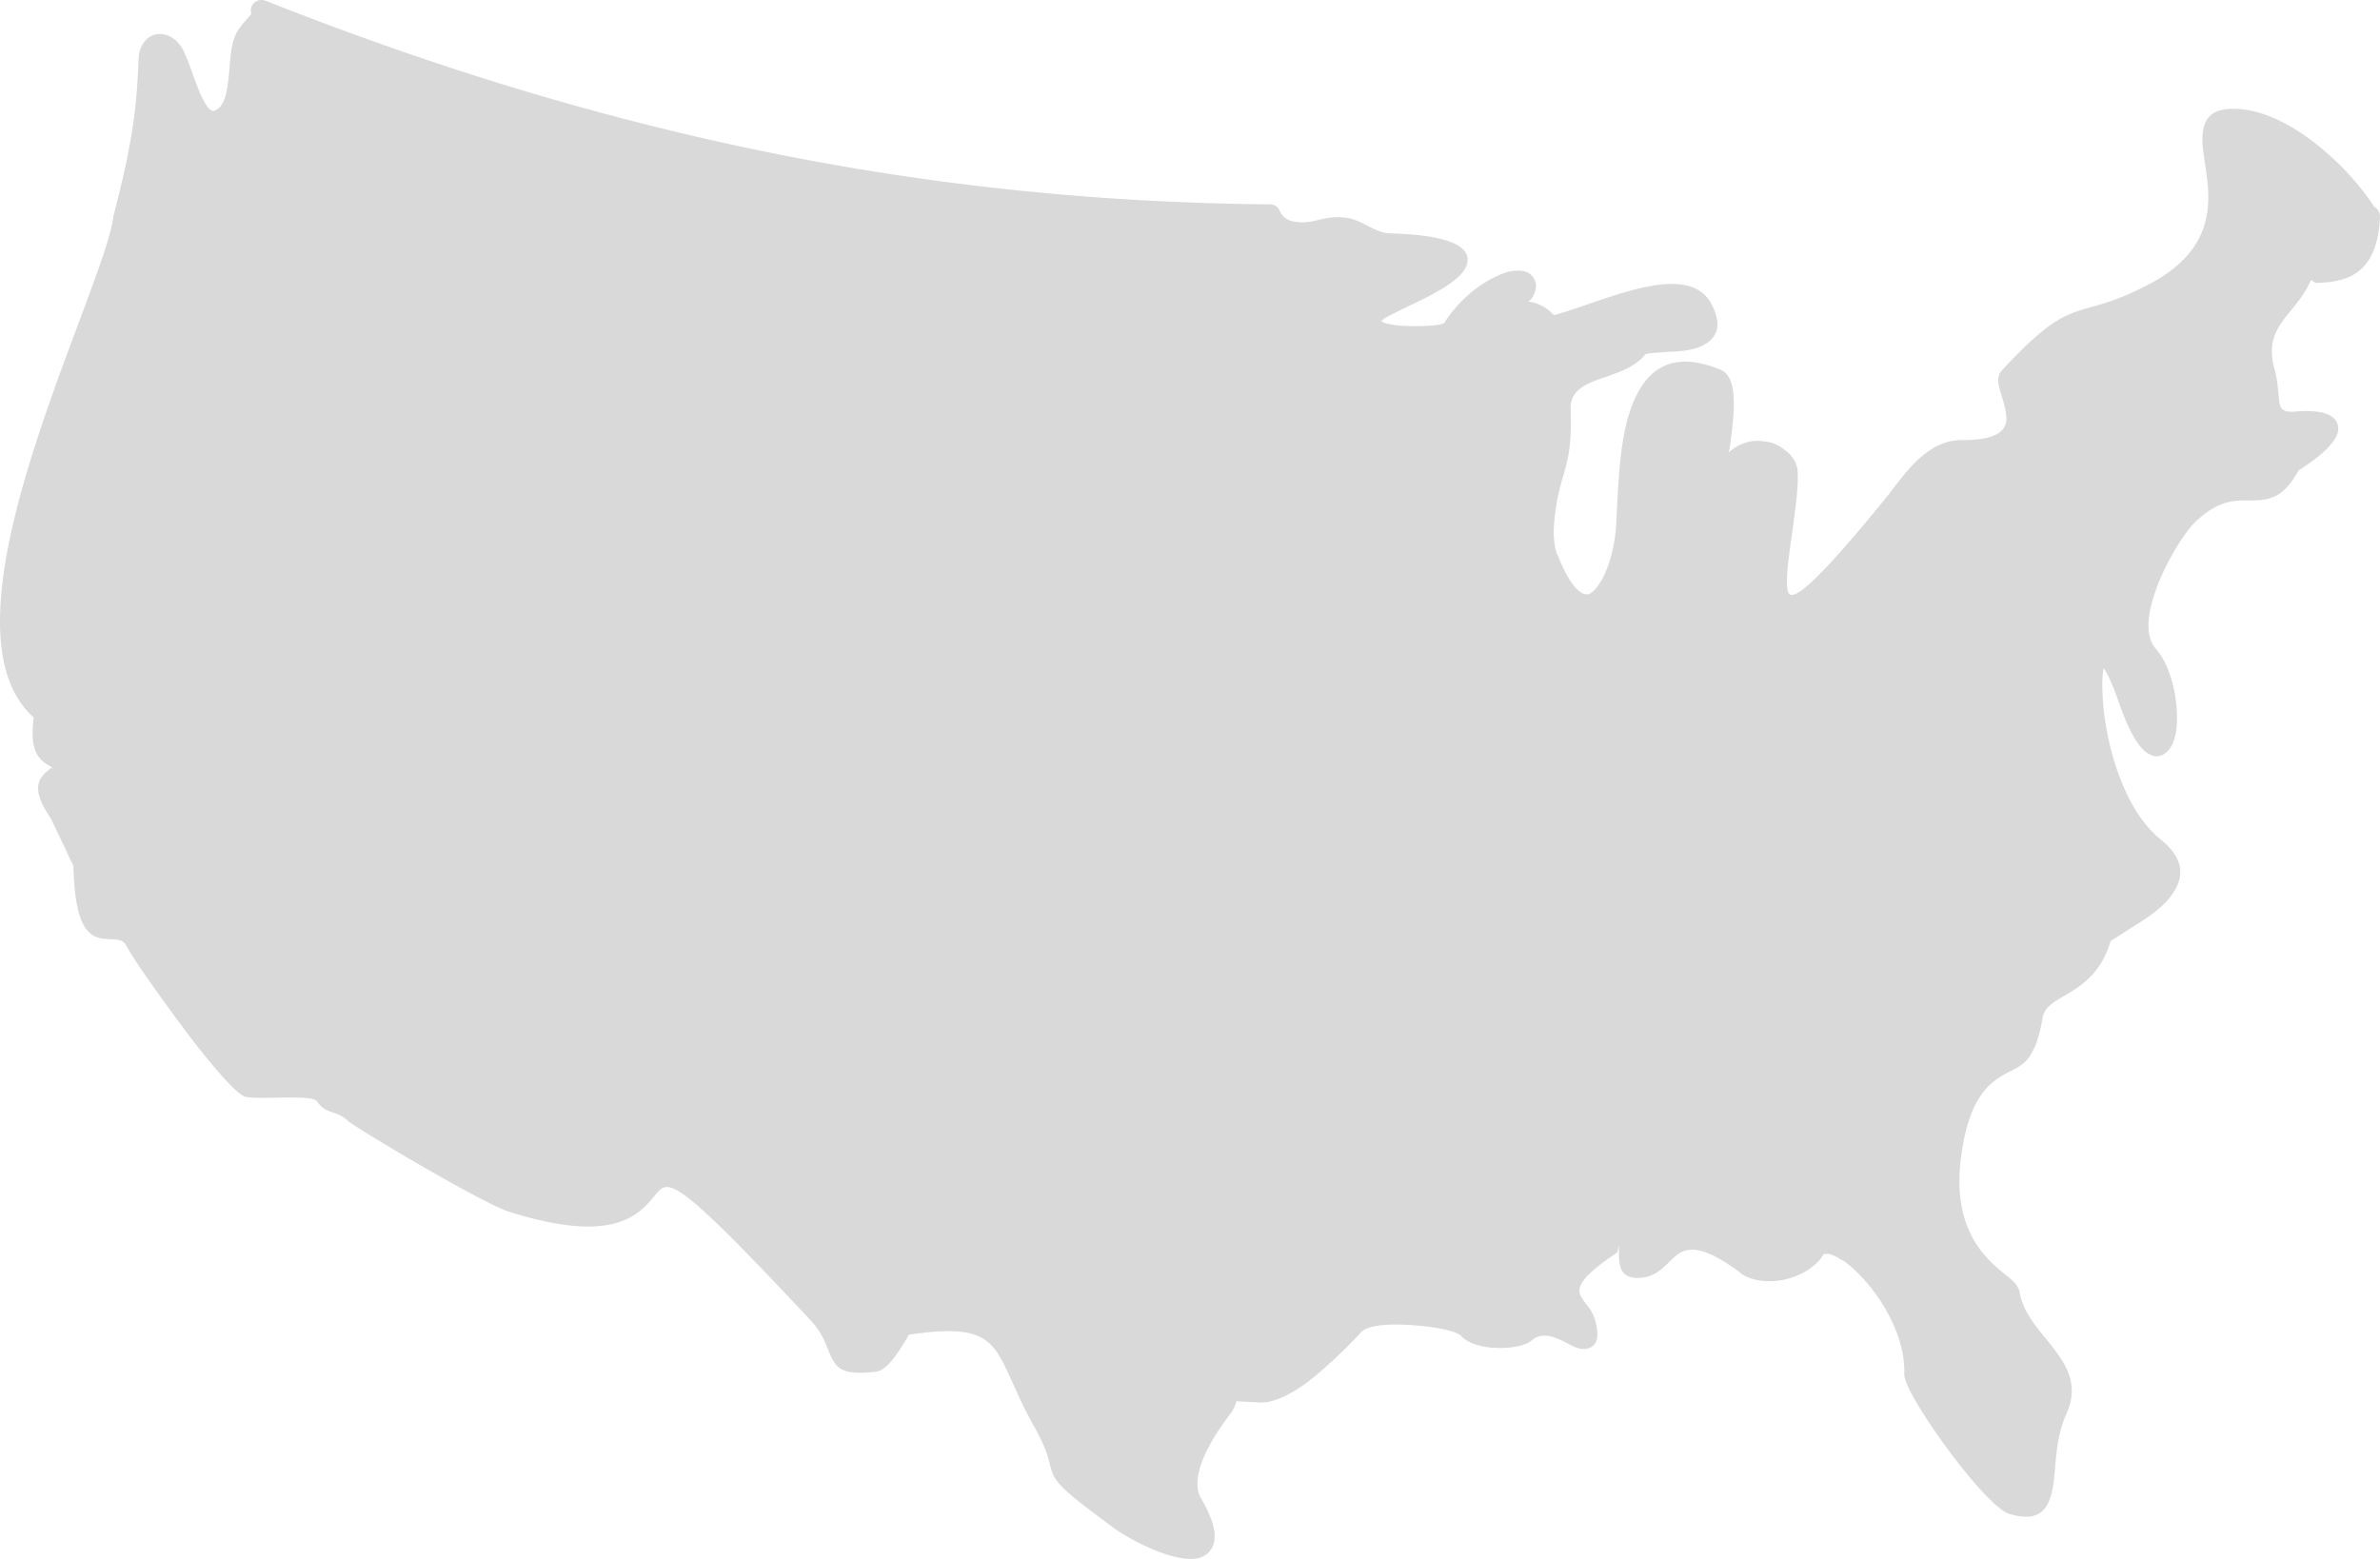 <svg height="152" viewBox="0 0 232 152" width="232" xmlns="http://www.w3.org/2000/svg"><g fill="none" fill-rule="evenodd"><path d="m-69-12h370v176h-370z" fill="none"/><path d="m154.112 129.424c.042 0 .042.042.084 0 .169-.042.084 0-.084 0m-2.646-77.16c.041.676.125 1.268.336 1.819l.041.043c.8 2.031 1.555 3.174 2.27 3.64.293.169.545.21.755.169.295-.128.588-.381.882-.805.925-1.227 1.555-3.343 1.765-5.544l.126-2.37c.168-3.217.378-7.153 1.555-9.947 1.344-3.302 3.822-5.164 8.528-3.217 1.806.762 1.303 4.444.924 7.365-.042.254-.084.465-.126.677.798-.677 1.638-1.016 2.436-1.1.589-.043 1.176.042 1.723.168.504.17.966.424 1.302.72.672.466 1.093 1.143 1.176 1.65l.043.085c.167 1.567-.169 3.81-.462 6.01-.42 2.921-.84 5.842-.295 6.308.63.508 3.067-1.609 9.327-9.312.252-.297.504-.635.756-.973 1.68-2.16 3.655-4.783 6.806-4.741 3.403 0 4.243-.973 4.243-2.074 0-.72-.252-1.566-.463-2.244-.336-1.057-.545-1.861.043-2.496 4.663-5.038 6.217-5.46 8.78-6.18 1.345-.381 2.983-.847 5.63-2.244 6.637-3.513 5.881-8.338 5.377-11.682-.126-.93-.295-1.777-.252-2.539.042-1.82.798-2.92 3.234-2.836h.127c3.487.17 6.974 2.581 9.536 4.994 1.765 1.651 3.15 3.47 3.865 4.572.336.17.546.55.546.93-.252 6.138-3.823 6.35-6.133 6.477-.42 0-.505-.424-.63-.212-.547 1.228-1.303 2.159-2.017 3.005-1.176 1.482-2.268 2.794-1.513 5.587.294 1.016.337 1.905.42 2.667.084 1.058.126 1.65 1.765 1.481 2.899-.211 3.949.508 4.034 1.609.125 1.566-2.942 3.555-3.866 4.148-1.596 2.92-3.108 2.92-4.957 2.92-1.345 0-2.941 0-5.167 2.159-.966.931-3.193 4.317-4.118 7.619-.545 1.862-.588 3.64.336 4.698 1.639 1.862 2.227 5.417 2.017 7.66-.084.89-.336 1.61-.673 2.075-.63.804-1.428 1.016-2.352.296-.755-.593-1.638-2.032-2.605-4.825-.588-1.693-1.092-2.751-1.47-3.344-.126.55-.168 1.355-.126 2.328.126 4.318 1.806 11.259 5.672 14.391 2.52 2.031 2.269 3.936.881 5.672-1.008 1.27-2.73 2.328-4.116 3.175-.882.591-1.639 1.058-1.639 1.058-.965 3.216-2.898 4.4-4.579 5.375-1.008.592-1.89 1.1-2.058 2.116-.127.804-.295 1.524-.505 2.117v.042c-.21.677-.504 1.185-.755 1.608-.505.72-1.177 1.1-1.975 1.481-1.597.847-3.823 2.032-4.664 8-1.092 7.365 2.395 10.243 4.201 11.725.799.635 1.345 1.1 1.47 1.82.295 1.693 1.43 3.132 2.522 4.444 1.764 2.2 3.445 4.233 2.016 7.407-.798 1.778-.966 3.683-1.092 5.248-.084.974-.168 1.863-.379 2.625-.503 1.735-1.511 2.581-4.033 1.862-1.175-.339-3.57-3.005-5.712-5.883-2.395-3.174-4.622-6.73-4.58-7.789.126-3.047-1.554-6.39-3.529-8.76-.84-.974-1.68-1.778-2.478-2.329h-.084c-.673-.465-1.26-.677-1.638-.592-.084 0-.127.042-.21.127v.042l-.085.084v.043c-.924 1.227-2.394 1.948-3.865 2.243-1.512.254-3.025.043-3.949-.592l-.084-.042v-.043c-4.578-3.428-5.756-2.285-6.89-1.185-.84.846-1.68 1.65-3.15 1.65-1.807 0-1.849-1.311-1.849-2.539v-.508c-.127-.212.084.465-.378.72-3.74 2.497-3.74 3.513-3.235 4.275.084.169.252.338.379.55.42.508.798 1.058.965 1.82.42 1.65.043 2.37-.84 2.582-.63.126-1.176-.127-1.89-.508-.967-.508-2.395-1.228-3.445-.339-.673.592-2.184.847-3.613.762-1.302-.042-2.647-.423-3.318-1.143v-.042c-.547-.466-2.606-.89-4.748-1.016-2.143-.169-4.285-.042-4.958.635l-.04.042c-1.094 1.186-3.32 3.428-5.463 5.038-1.554 1.1-3.108 1.862-4.369 1.82h-.084c-1.134-.085-1.848-.085-2.268-.128-.043.34-.21.678-.505 1.143-.756.973-1.89 2.582-2.605 4.19-.63 1.482-.965 3.006-.335 4.106 1.008 1.736 1.386 2.963 1.344 3.851-.042 1.017-.588 1.651-1.386 1.948-.63.211-1.386.169-2.185 0-2.143-.424-5.041-1.948-6.428-3.005-5.587-4.106-5.67-4.487-6.091-6.18-.169-.677-.42-1.65-1.512-3.598-.967-1.693-1.597-3.174-2.185-4.444-1.806-3.979-2.521-5.63-10.04-4.487-.294.593-.84 1.44-1.303 2.075-.588.804-1.26 1.438-1.849 1.523-3.654.423-3.99-.424-4.747-2.243-.294-.762-.672-1.736-1.764-2.878-13.318-14.222-13.737-13.671-15.04-12.106-1.596 1.947-4.033 4.868-14.326 1.608-1.008-.338-3.529-1.65-6.301-3.217-3.865-2.158-8.15-4.782-9.2-5.501l-.127-.128a3.706 3.706 0 0 0 -1.344-.761c-.63-.212-1.177-.381-1.68-1.143-.295-.424-2.395-.382-4.202-.338-1.092 0-2.058.042-2.73-.086-.757-.127-2.94-2.624-5.21-5.544-2.688-3.555-5.755-7.873-6.385-9.1-.336-.678-.84-.678-1.344-.72-1.89-.042-3.697-.084-3.866-7.153 0-.042-.336-.635-.714-1.524-.672-1.396-1.47-3.09-1.554-3.217-2.143-3.09-.883-4.063.126-4.825.084-.042.126.254.126.085 0-.085-.084-.127-.21-.212-.925-.55-2.143-1.227-1.639-4.782-7.52-6.688-.461-25.523 4.327-38.349 1.765-4.74 3.235-8.634 3.445-10.58 0-.043 0-.085.042-.128.672-2.709 1.219-4.868 1.597-7.153.42-2.243.672-4.614.798-7.788 0-.89.252-1.524.63-1.947a1.885 1.885 0 0 1 1.135-.677c.377-.042.798 0 1.176.169.504.211 1.008.635 1.344 1.27l.042.042c.336.72.672 1.566.967 2.455l.63 1.651c.503 1.143 1.008 2.074 1.512 1.862 1.134-.466 1.26-2.328 1.429-4.063.125-1.524.21-2.963.965-3.937.168-.253.294-.423.42-.55.379-.465.715-.804.757-.889a.94.94 0 0 1 0-.677c.21-.55.84-.804 1.386-.593 15.628 6.18 31.214 11.048 47.347 14.434 16.09 3.386 32.768 5.248 50.496 5.418a.994.994 0 0 1 1.009.635c.21.507.588.804 1.092.973.756.212 1.68.17 2.478-.042 2.69-.72 3.865-.085 5.125.593.63.296 1.261.676 2.227.676 5.546.17 7.436 1.228 7.394 2.625-.041 1.693-3.15 3.217-5.713 4.444-1.302.635-2.437 1.185-2.52 1.312-.127.127-.21.127-.17.17.043.042.17.126.38.21.378.085.798.17 1.301.213 1.933.17 4.286 0 4.453-.255 1.765-2.793 4.412-4.444 6.135-4.951.503-.128.965-.17 1.344-.128.587.043 1.05.34 1.302.847 0 0 .042.043.042.084.21.51.126 1.101-.336 1.82-.084.085-.168.17-.294.255.714.085 1.596.38 2.479 1.311.041.044 1.764-.507 3.822-1.226 4.37-1.482 9.915-3.344 11.638.338 1.008 2.074.336 3.217-1.008 3.894-.967.466-2.312.55-3.53.592-1.008.085-1.932.127-2.016.255-.967 1.185-2.437 1.692-3.907 2.2-1.723.593-3.445 1.186-3.36 3.133.125 3.513-.254 4.868-.716 6.476-.252.889-.546 1.862-.755 3.386-.127.93-.21 1.778-.168 2.497" fill="#d9d9d9"/></g></svg>